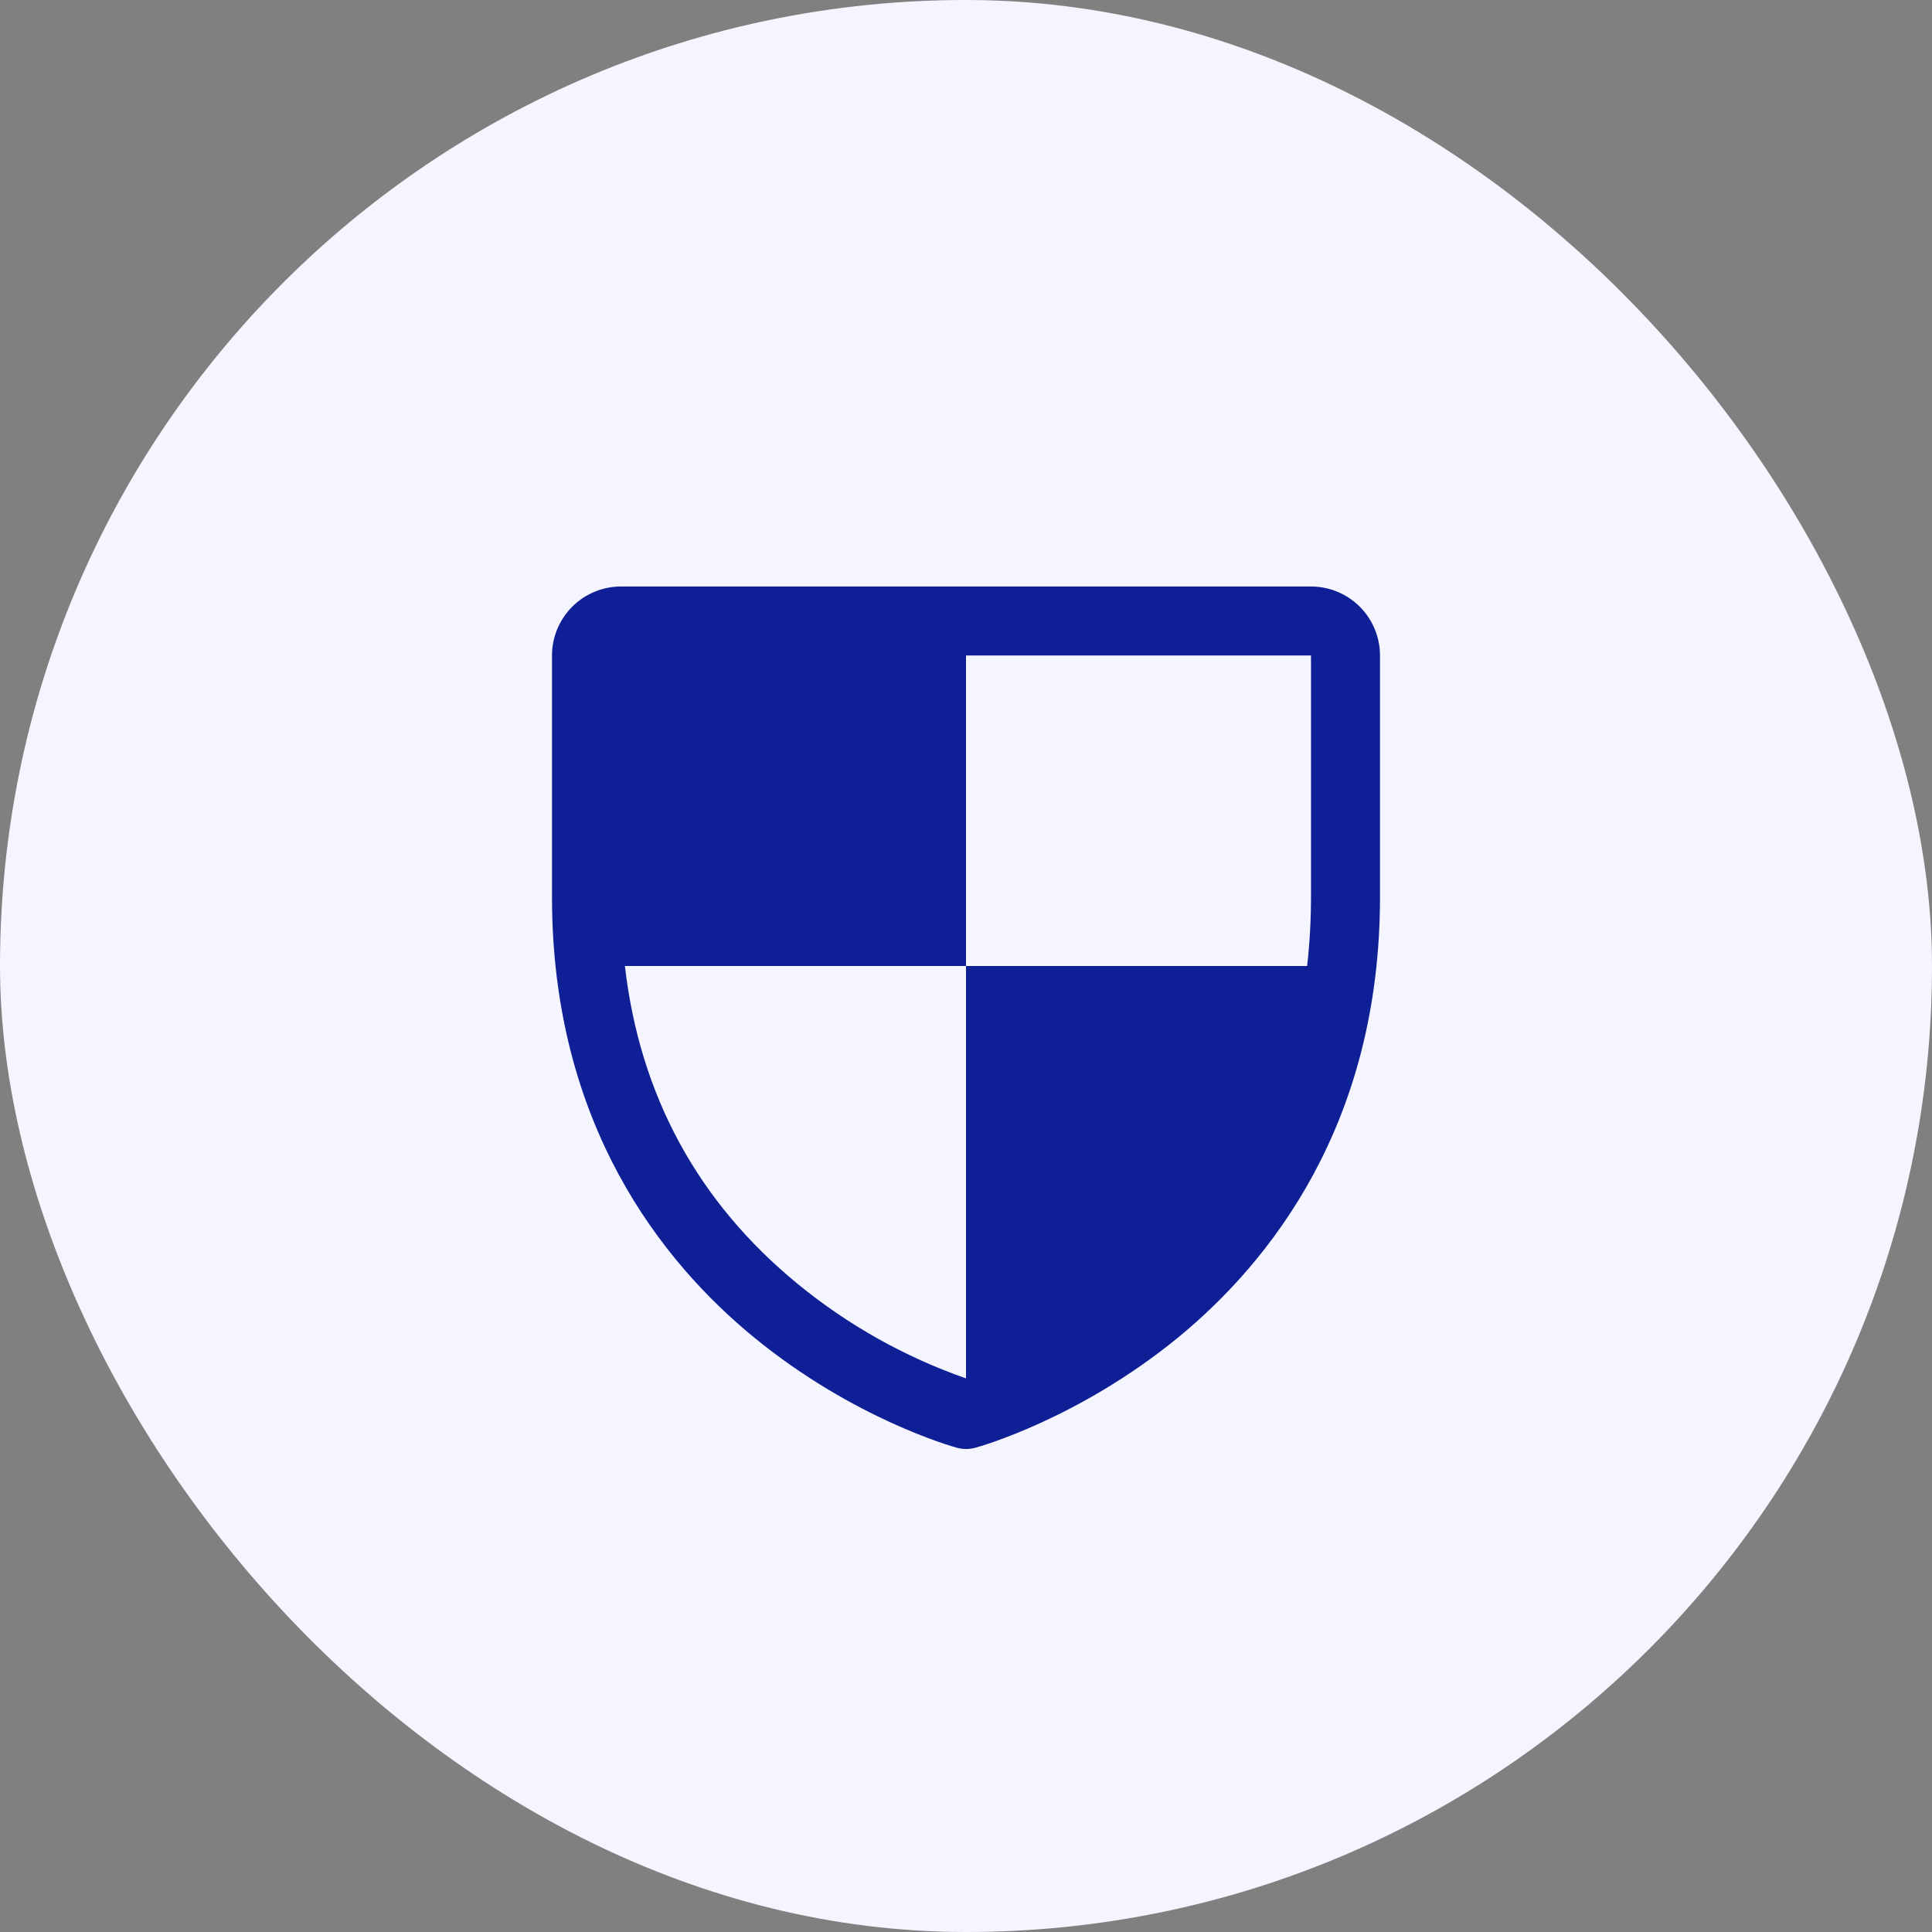<svg xmlns="http://www.w3.org/2000/svg" width="56" height="56" viewBox="0 0 56 56" fill="none"><rect x="0" y="0" width="56" height="56" fill="#808080" stroke="none"/><rect width="56" height="56" rx="28" fill="#F5F5FF"></rect><path d="M38 17H18C17.47 17 16.961 17.211 16.586 17.586C16.211 17.961 16 18.47 16 19V26C16 32.59 19.19 36.584 21.866 38.774C24.749 41.131 27.616 41.932 27.741 41.965C27.913 42.012 28.094 42.012 28.266 41.965C28.391 41.932 31.255 41.131 34.141 38.774C36.81 36.584 40 32.59 40 26V19C40 18.47 39.789 17.961 39.414 17.586C39.039 17.211 38.53 17 38 17ZM28 39.953C26.232 39.335 24.585 38.412 23.135 37.226C20.229 34.849 18.546 31.75 18.113 28H28V19H38V26C38 26.668 37.963 27.336 37.888 28H28V39.953Z" fill="#0F2096"></path></svg>